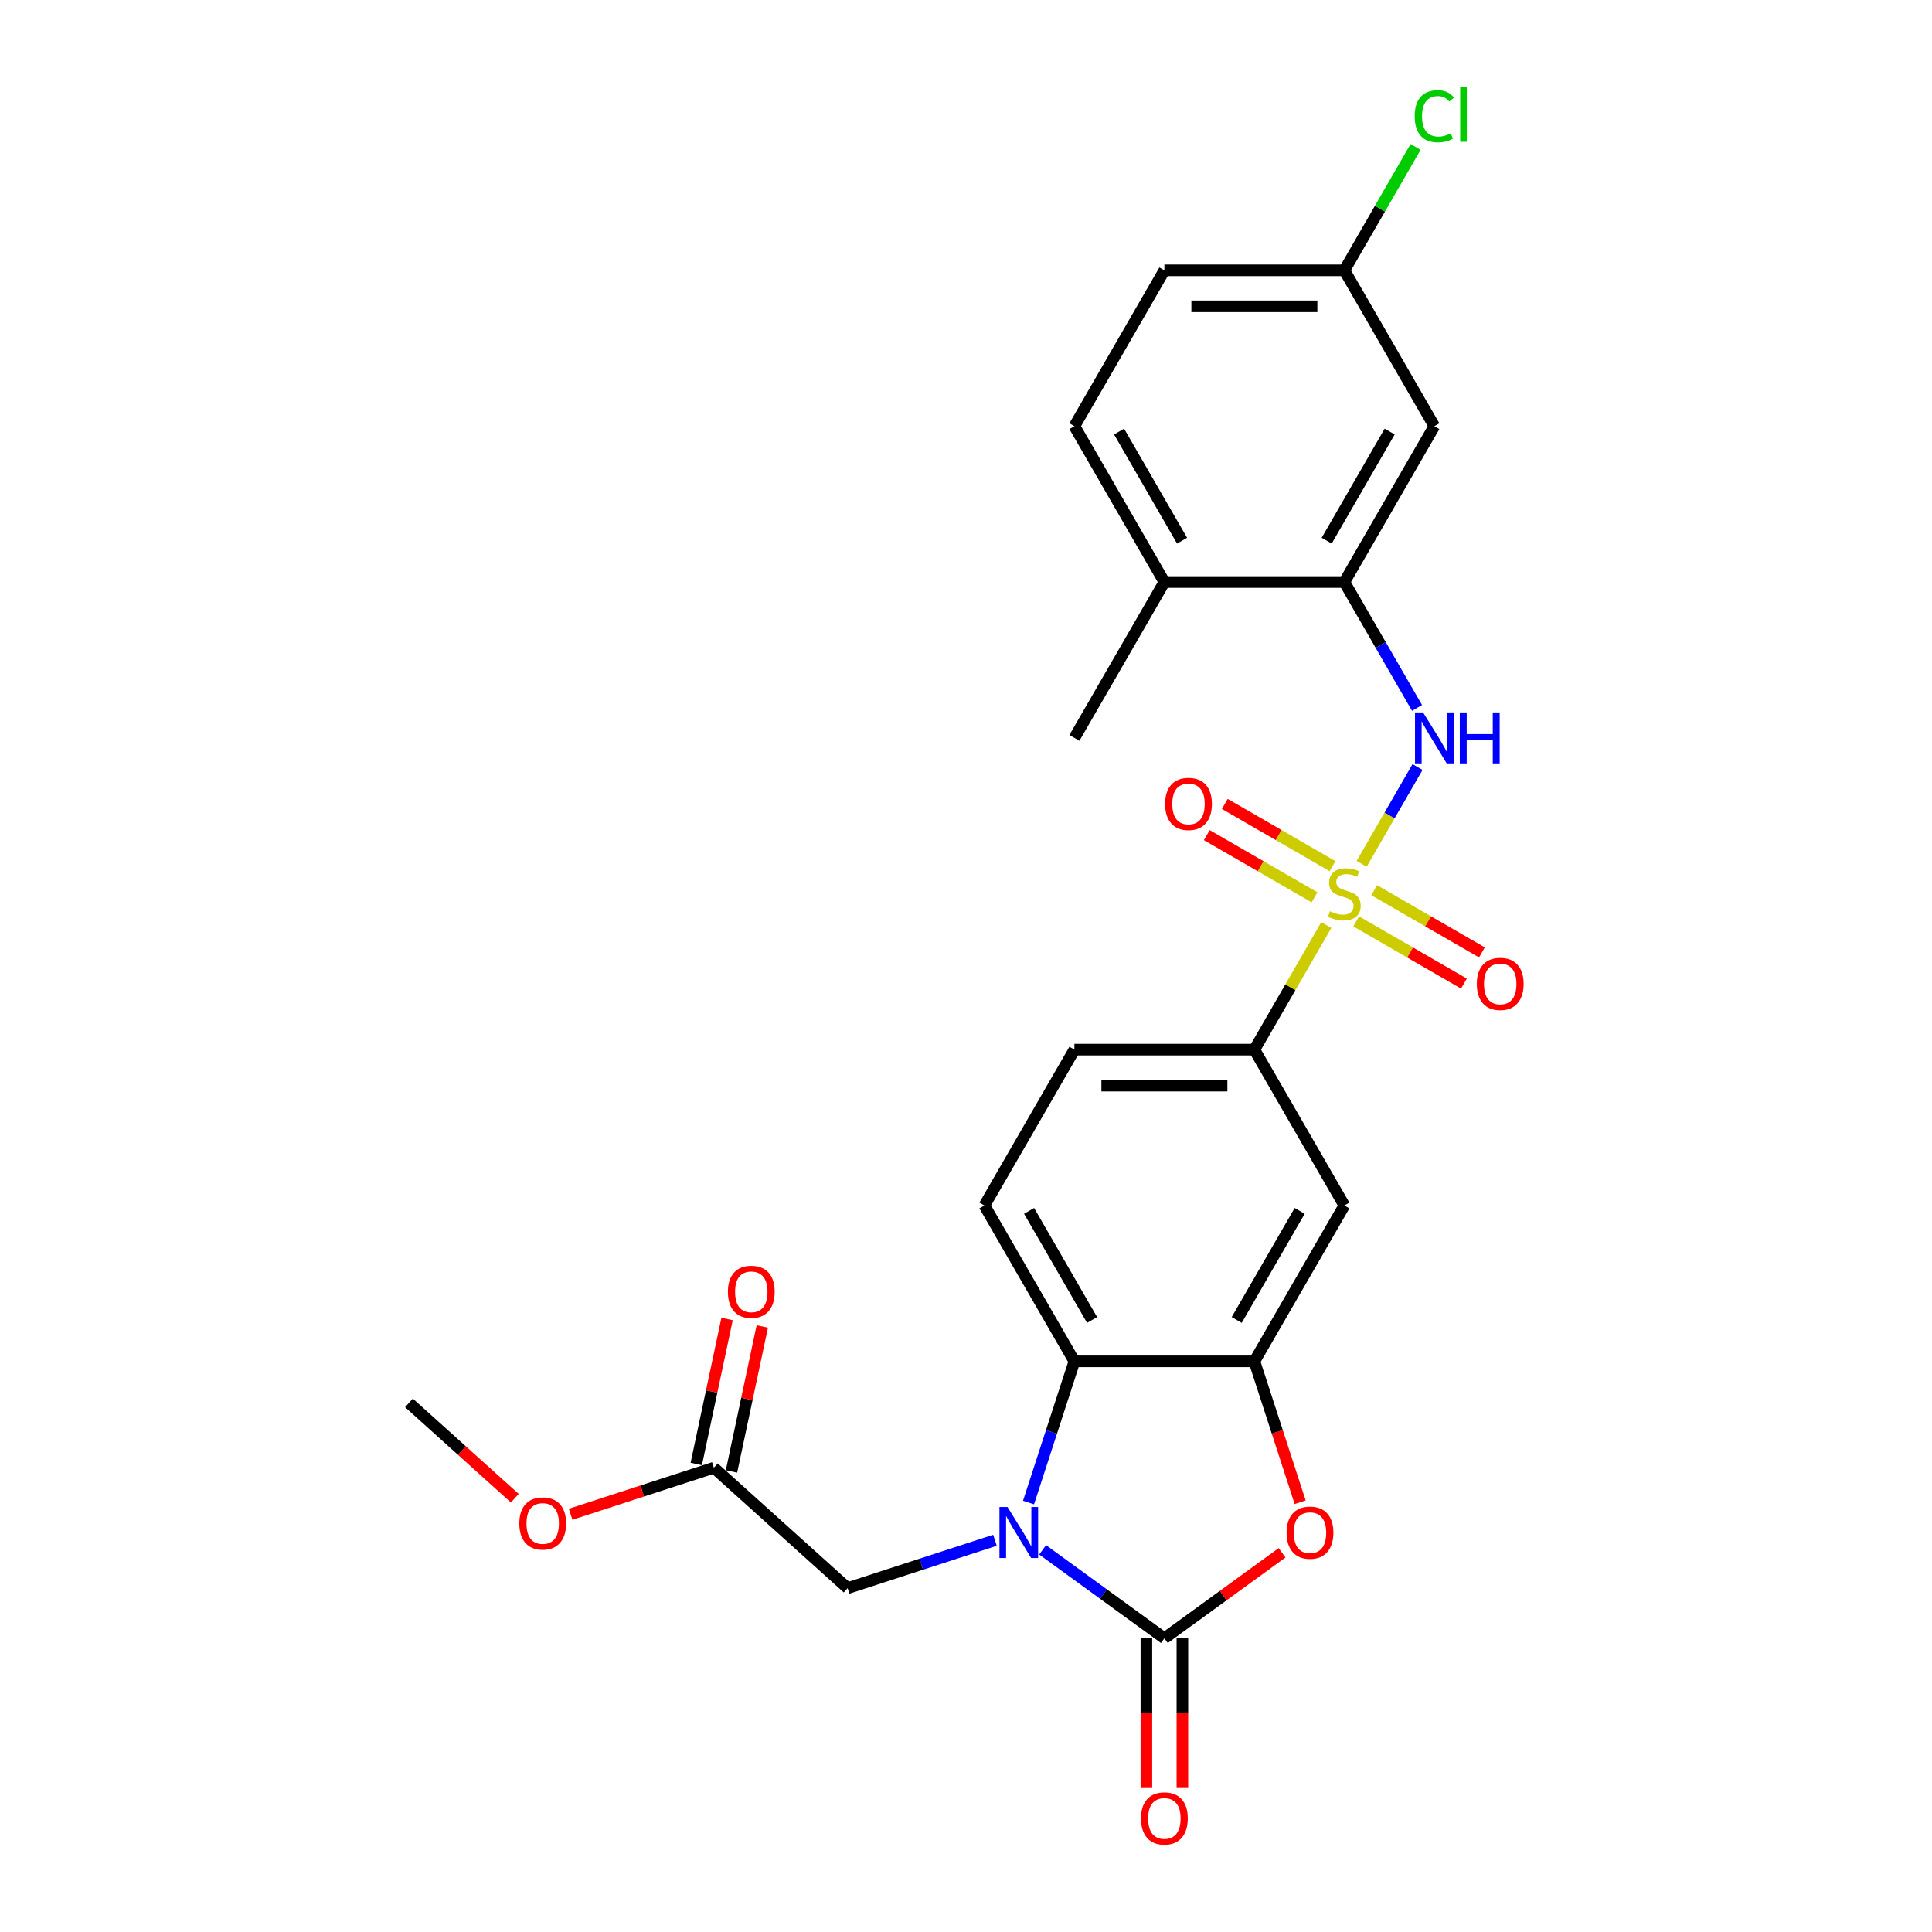 <?xml version='1.0' encoding='iso-8859-1'?>
<svg version='1.1' baseProfile='full'
              xmlns='http://www.w3.org/2000/svg'
                      xmlns:rdkit='http://www.rdkit.org/xml'
                      xmlns:xlink='http://www.w3.org/1999/xlink'
                  xml:space='preserve'
width='1000px' height='1000px' viewBox='0 0 1000 1000'>
<!-- END OF HEADER -->
<rect style='opacity:1.0;fill:#FFFFFF;stroke:none' width='1000' height='1000' x='0' y='0'> </rect>
<path class='bond-5' d='M 704.779,447.13 L 719.247,422.071' style='fill:none;fill-rule:evenodd;stroke:#CCCC00;stroke-width:6px;stroke-linecap:butt;stroke-linejoin:miter;stroke-opacity:1' />
<path class='bond-5' d='M 719.247,422.071 L 733.715,397.011' style='fill:none;fill-rule:evenodd;stroke:#0000FF;stroke-width:6px;stroke-linecap:butt;stroke-linejoin:miter;stroke-opacity:1' />
<path class='bond-6' d='M 686.493,478.803 L 667.878,511.045' style='fill:none;fill-rule:evenodd;stroke:#CCCC00;stroke-width:6px;stroke-linecap:butt;stroke-linejoin:miter;stroke-opacity:1' />
<path class='bond-6' d='M 667.878,511.045 L 649.263,543.287' style='fill:none;fill-rule:evenodd;stroke:#000000;stroke-width:6px;stroke-linecap:butt;stroke-linejoin:miter;stroke-opacity:1' />
<path class='bond-10' d='M 701.97,476.908 L 729.849,493.004' style='fill:none;fill-rule:evenodd;stroke:#CCCC00;stroke-width:6px;stroke-linecap:butt;stroke-linejoin:miter;stroke-opacity:1' />
<path class='bond-10' d='M 729.849,493.004 L 757.729,509.101' style='fill:none;fill-rule:evenodd;stroke:#FF0000;stroke-width:6px;stroke-linecap:butt;stroke-linejoin:miter;stroke-opacity:1' />
<path class='bond-10' d='M 711.285,460.773 L 739.165,476.87' style='fill:none;fill-rule:evenodd;stroke:#CCCC00;stroke-width:6px;stroke-linecap:butt;stroke-linejoin:miter;stroke-opacity:1' />
<path class='bond-10' d='M 739.165,476.87 L 767.044,492.966' style='fill:none;fill-rule:evenodd;stroke:#FF0000;stroke-width:6px;stroke-linecap:butt;stroke-linejoin:miter;stroke-opacity:1' />
<path class='bond-11' d='M 689.711,448.317 L 661.831,432.221' style='fill:none;fill-rule:evenodd;stroke:#CCCC00;stroke-width:6px;stroke-linecap:butt;stroke-linejoin:miter;stroke-opacity:1' />
<path class='bond-11' d='M 661.831,432.221 L 633.951,416.125' style='fill:none;fill-rule:evenodd;stroke:#FF0000;stroke-width:6px;stroke-linecap:butt;stroke-linejoin:miter;stroke-opacity:1' />
<path class='bond-11' d='M 680.395,464.452 L 652.516,448.356' style='fill:none;fill-rule:evenodd;stroke:#CCCC00;stroke-width:6px;stroke-linecap:butt;stroke-linejoin:miter;stroke-opacity:1' />
<path class='bond-11' d='M 652.516,448.356 L 624.636,432.259' style='fill:none;fill-rule:evenodd;stroke:#FF0000;stroke-width:6px;stroke-linecap:butt;stroke-linejoin:miter;stroke-opacity:1' />
<path class='bond-0' d='M 532.365,777.71 L 544.237,741.173' style='fill:none;fill-rule:evenodd;stroke:#0000FF;stroke-width:6px;stroke-linecap:butt;stroke-linejoin:miter;stroke-opacity:1' />
<path class='bond-0' d='M 544.237,741.173 L 556.109,704.635' style='fill:none;fill-rule:evenodd;stroke:#000000;stroke-width:6px;stroke-linecap:butt;stroke-linejoin:miter;stroke-opacity:1' />
<path class='bond-9' d='M 514.989,797.237 L 476.858,809.627' style='fill:none;fill-rule:evenodd;stroke:#0000FF;stroke-width:6px;stroke-linecap:butt;stroke-linejoin:miter;stroke-opacity:1' />
<path class='bond-9' d='M 476.858,809.627 L 438.727,822.016' style='fill:none;fill-rule:evenodd;stroke:#000000;stroke-width:6px;stroke-linecap:butt;stroke-linejoin:miter;stroke-opacity:1' />
<path class='bond-27' d='M 539.656,802.191 L 571.171,825.088' style='fill:none;fill-rule:evenodd;stroke:#0000FF;stroke-width:6px;stroke-linecap:butt;stroke-linejoin:miter;stroke-opacity:1' />
<path class='bond-27' d='M 571.171,825.088 L 602.686,847.985' style='fill:none;fill-rule:evenodd;stroke:#000000;stroke-width:6px;stroke-linecap:butt;stroke-linejoin:miter;stroke-opacity:1' />
<path class='bond-1' d='M 602.686,847.985 L 633.148,825.852' style='fill:none;fill-rule:evenodd;stroke:#000000;stroke-width:6px;stroke-linecap:butt;stroke-linejoin:miter;stroke-opacity:1' />
<path class='bond-1' d='M 633.148,825.852 L 663.61,803.72' style='fill:none;fill-rule:evenodd;stroke:#FF0000;stroke-width:6px;stroke-linecap:butt;stroke-linejoin:miter;stroke-opacity:1' />
<path class='bond-15' d='M 593.37,847.985 L 593.37,886.727' style='fill:none;fill-rule:evenodd;stroke:#000000;stroke-width:6px;stroke-linecap:butt;stroke-linejoin:miter;stroke-opacity:1' />
<path class='bond-15' d='M 593.37,886.727 L 593.37,925.47' style='fill:none;fill-rule:evenodd;stroke:#FF0000;stroke-width:6px;stroke-linecap:butt;stroke-linejoin:miter;stroke-opacity:1' />
<path class='bond-15' d='M 612.001,847.985 L 612.001,886.727' style='fill:none;fill-rule:evenodd;stroke:#000000;stroke-width:6px;stroke-linecap:butt;stroke-linejoin:miter;stroke-opacity:1' />
<path class='bond-15' d='M 612.001,886.727 L 612.001,925.47' style='fill:none;fill-rule:evenodd;stroke:#FF0000;stroke-width:6px;stroke-linecap:butt;stroke-linejoin:miter;stroke-opacity:1' />
<path class='bond-2' d='M 672.958,777.561 L 661.111,741.098' style='fill:none;fill-rule:evenodd;stroke:#FF0000;stroke-width:6px;stroke-linecap:butt;stroke-linejoin:miter;stroke-opacity:1' />
<path class='bond-2' d='M 661.111,741.098 L 649.263,704.635' style='fill:none;fill-rule:evenodd;stroke:#000000;stroke-width:6px;stroke-linecap:butt;stroke-linejoin:miter;stroke-opacity:1' />
<path class='bond-3' d='M 649.263,704.635 L 695.84,623.961' style='fill:none;fill-rule:evenodd;stroke:#000000;stroke-width:6px;stroke-linecap:butt;stroke-linejoin:miter;stroke-opacity:1' />
<path class='bond-3' d='M 640.115,683.218 L 672.719,626.746' style='fill:none;fill-rule:evenodd;stroke:#000000;stroke-width:6px;stroke-linecap:butt;stroke-linejoin:miter;stroke-opacity:1' />
<path class='bond-26' d='M 649.263,704.635 L 556.109,704.635' style='fill:none;fill-rule:evenodd;stroke:#000000;stroke-width:6px;stroke-linecap:butt;stroke-linejoin:miter;stroke-opacity:1' />
<path class='bond-4' d='M 556.109,704.635 L 509.531,623.961' style='fill:none;fill-rule:evenodd;stroke:#000000;stroke-width:6px;stroke-linecap:butt;stroke-linejoin:miter;stroke-opacity:1' />
<path class='bond-4' d='M 565.257,683.218 L 532.653,626.746' style='fill:none;fill-rule:evenodd;stroke:#000000;stroke-width:6px;stroke-linecap:butt;stroke-linejoin:miter;stroke-opacity:1' />
<path class='bond-7' d='M 733.457,366.419 L 714.649,333.842' style='fill:none;fill-rule:evenodd;stroke:#0000FF;stroke-width:6px;stroke-linecap:butt;stroke-linejoin:miter;stroke-opacity:1' />
<path class='bond-7' d='M 714.649,333.842 L 695.84,301.265' style='fill:none;fill-rule:evenodd;stroke:#000000;stroke-width:6px;stroke-linecap:butt;stroke-linejoin:miter;stroke-opacity:1' />
<path class='bond-8' d='M 649.263,543.287 L 695.84,623.961' style='fill:none;fill-rule:evenodd;stroke:#000000;stroke-width:6px;stroke-linecap:butt;stroke-linejoin:miter;stroke-opacity:1' />
<path class='bond-17' d='M 649.263,543.287 L 556.109,543.287' style='fill:none;fill-rule:evenodd;stroke:#000000;stroke-width:6px;stroke-linecap:butt;stroke-linejoin:miter;stroke-opacity:1' />
<path class='bond-17' d='M 635.29,561.918 L 570.082,561.918' style='fill:none;fill-rule:evenodd;stroke:#000000;stroke-width:6px;stroke-linecap:butt;stroke-linejoin:miter;stroke-opacity:1' />
<path class='bond-13' d='M 695.84,301.265 L 742.417,220.591' style='fill:none;fill-rule:evenodd;stroke:#000000;stroke-width:6px;stroke-linecap:butt;stroke-linejoin:miter;stroke-opacity:1' />
<path class='bond-13' d='M 686.692,279.848 L 719.296,223.376' style='fill:none;fill-rule:evenodd;stroke:#000000;stroke-width:6px;stroke-linecap:butt;stroke-linejoin:miter;stroke-opacity:1' />
<path class='bond-16' d='M 695.84,301.265 L 602.686,301.265' style='fill:none;fill-rule:evenodd;stroke:#000000;stroke-width:6px;stroke-linecap:butt;stroke-linejoin:miter;stroke-opacity:1' />
<path class='bond-14' d='M 438.727,822.016 L 369.5,759.684' style='fill:none;fill-rule:evenodd;stroke:#000000;stroke-width:6px;stroke-linecap:butt;stroke-linejoin:miter;stroke-opacity:1' />
<path class='bond-12' d='M 509.531,623.961 L 556.109,543.287' style='fill:none;fill-rule:evenodd;stroke:#000000;stroke-width:6px;stroke-linecap:butt;stroke-linejoin:miter;stroke-opacity:1' />
<path class='bond-20' d='M 742.417,220.591 L 695.84,139.917' style='fill:none;fill-rule:evenodd;stroke:#000000;stroke-width:6px;stroke-linecap:butt;stroke-linejoin:miter;stroke-opacity:1' />
<path class='bond-18' d='M 378.612,761.62 L 386.587,724.1' style='fill:none;fill-rule:evenodd;stroke:#000000;stroke-width:6px;stroke-linecap:butt;stroke-linejoin:miter;stroke-opacity:1' />
<path class='bond-18' d='M 386.587,724.1 L 394.562,686.58' style='fill:none;fill-rule:evenodd;stroke:#FF0000;stroke-width:6px;stroke-linecap:butt;stroke-linejoin:miter;stroke-opacity:1' />
<path class='bond-18' d='M 360.388,757.747 L 368.363,720.227' style='fill:none;fill-rule:evenodd;stroke:#000000;stroke-width:6px;stroke-linecap:butt;stroke-linejoin:miter;stroke-opacity:1' />
<path class='bond-18' d='M 368.363,720.227 L 376.339,682.707' style='fill:none;fill-rule:evenodd;stroke:#FF0000;stroke-width:6px;stroke-linecap:butt;stroke-linejoin:miter;stroke-opacity:1' />
<path class='bond-22' d='M 369.5,759.684 L 332.422,771.731' style='fill:none;fill-rule:evenodd;stroke:#000000;stroke-width:6px;stroke-linecap:butt;stroke-linejoin:miter;stroke-opacity:1' />
<path class='bond-22' d='M 332.422,771.731 L 295.344,783.778' style='fill:none;fill-rule:evenodd;stroke:#FF0000;stroke-width:6px;stroke-linecap:butt;stroke-linejoin:miter;stroke-opacity:1' />
<path class='bond-19' d='M 602.686,301.265 L 556.109,220.591' style='fill:none;fill-rule:evenodd;stroke:#000000;stroke-width:6px;stroke-linecap:butt;stroke-linejoin:miter;stroke-opacity:1' />
<path class='bond-19' d='M 611.834,279.848 L 579.23,223.376' style='fill:none;fill-rule:evenodd;stroke:#000000;stroke-width:6px;stroke-linecap:butt;stroke-linejoin:miter;stroke-opacity:1' />
<path class='bond-24' d='M 602.686,301.265 L 556.109,381.939' style='fill:none;fill-rule:evenodd;stroke:#000000;stroke-width:6px;stroke-linecap:butt;stroke-linejoin:miter;stroke-opacity:1' />
<path class='bond-21' d='M 556.109,220.591 L 602.686,139.917' style='fill:none;fill-rule:evenodd;stroke:#000000;stroke-width:6px;stroke-linecap:butt;stroke-linejoin:miter;stroke-opacity:1' />
<path class='bond-23' d='M 695.84,139.917 L 714.278,107.982' style='fill:none;fill-rule:evenodd;stroke:#000000;stroke-width:6px;stroke-linecap:butt;stroke-linejoin:miter;stroke-opacity:1' />
<path class='bond-23' d='M 714.278,107.982 L 732.715,76.048' style='fill:none;fill-rule:evenodd;stroke:#00CC00;stroke-width:6px;stroke-linecap:butt;stroke-linejoin:miter;stroke-opacity:1' />
<path class='bond-28' d='M 695.84,139.917 L 602.686,139.917' style='fill:none;fill-rule:evenodd;stroke:#000000;stroke-width:6px;stroke-linecap:butt;stroke-linejoin:miter;stroke-opacity:1' />
<path class='bond-28' d='M 681.867,158.547 L 616.659,158.547' style='fill:none;fill-rule:evenodd;stroke:#000000;stroke-width:6px;stroke-linecap:butt;stroke-linejoin:miter;stroke-opacity:1' />
<path class='bond-25' d='M 266.466,775.469 L 239.072,750.803' style='fill:none;fill-rule:evenodd;stroke:#FF0000;stroke-width:6px;stroke-linecap:butt;stroke-linejoin:miter;stroke-opacity:1' />
<path class='bond-25' d='M 239.072,750.803 L 211.678,726.138' style='fill:none;fill-rule:evenodd;stroke:#000000;stroke-width:6px;stroke-linecap:butt;stroke-linejoin:miter;stroke-opacity:1' />
<path  class='atom-0' d='M 688.388 471.667
Q 688.686 471.779, 689.916 472.301
Q 691.145 472.822, 692.487 473.158
Q 693.865 473.456, 695.207 473.456
Q 697.703 473.456, 699.156 472.263
Q 700.61 471.034, 700.61 468.91
Q 700.61 467.457, 699.864 466.562
Q 699.156 465.668, 698.039 465.184
Q 696.921 464.699, 695.058 464.14
Q 692.71 463.432, 691.294 462.762
Q 689.916 462.091, 688.909 460.675
Q 687.941 459.259, 687.941 456.874
Q 687.941 453.558, 690.176 451.509
Q 692.449 449.459, 696.921 449.459
Q 699.976 449.459, 703.442 450.913
L 702.585 453.782
Q 699.417 452.478, 697.033 452.478
Q 694.461 452.478, 693.046 453.558
Q 691.63 454.601, 691.667 456.427
Q 691.667 457.843, 692.375 458.7
Q 693.12 459.557, 694.163 460.042
Q 695.244 460.526, 697.033 461.085
Q 699.417 461.83, 700.833 462.575
Q 702.249 463.321, 703.255 464.848
Q 704.299 466.339, 704.299 468.91
Q 704.299 472.562, 701.839 474.536
Q 699.417 476.474, 695.356 476.474
Q 693.008 476.474, 691.22 475.952
Q 689.468 475.468, 687.382 474.611
L 688.388 471.667
' fill='#CCCC00'/>
<path  class='atom-1' d='M 521.491 780.039
L 530.136 794.012
Q 530.993 795.391, 532.371 797.888
Q 533.75 800.384, 533.825 800.533
L 533.825 780.039
L 537.327 780.039
L 537.327 806.42
L 533.713 806.42
L 524.435 791.143
Q 523.354 789.355, 522.199 787.305
Q 521.081 785.256, 520.746 784.622
L 520.746 806.42
L 517.318 806.42
L 517.318 780.039
L 521.491 780.039
' fill='#0000FF'/>
<path  class='atom-3' d='M 665.939 793.304
Q 665.939 786.97, 669.069 783.43
Q 672.199 779.89, 678.049 779.89
Q 683.899 779.89, 687.029 783.43
Q 690.159 786.97, 690.159 793.304
Q 690.159 799.713, 686.992 803.365
Q 683.825 806.979, 678.049 806.979
Q 672.236 806.979, 669.069 803.365
Q 665.939 799.751, 665.939 793.304
M 678.049 803.998
Q 682.074 803.998, 684.235 801.316
Q 686.433 798.596, 686.433 793.304
Q 686.433 788.125, 684.235 785.517
Q 682.074 782.871, 678.049 782.871
Q 674.025 782.871, 671.827 785.479
Q 669.665 788.088, 669.665 793.304
Q 669.665 798.633, 671.827 801.316
Q 674.025 803.998, 678.049 803.998
' fill='#FF0000'/>
<path  class='atom-6' d='M 736.586 368.748
L 745.231 382.721
Q 746.088 384.1, 747.466 386.596
Q 748.845 389.093, 748.919 389.242
L 748.919 368.748
L 752.422 368.748
L 752.422 395.129
L 748.808 395.129
L 739.53 379.852
Q 738.449 378.063, 737.294 376.014
Q 736.176 373.965, 735.841 373.331
L 735.841 395.129
L 732.413 395.129
L 732.413 368.748
L 736.586 368.748
' fill='#0000FF'/>
<path  class='atom-6' d='M 755.589 368.748
L 759.166 368.748
L 759.166 379.964
L 772.655 379.964
L 772.655 368.748
L 776.232 368.748
L 776.232 395.129
L 772.655 395.129
L 772.655 382.945
L 759.166 382.945
L 759.166 395.129
L 755.589 395.129
L 755.589 368.748
' fill='#0000FF'/>
<path  class='atom-11' d='M 764.404 509.264
Q 764.404 502.93, 767.534 499.39
Q 770.664 495.85, 776.514 495.85
Q 782.364 495.85, 785.494 499.39
Q 788.624 502.93, 788.624 509.264
Q 788.624 515.673, 785.457 519.325
Q 782.29 522.939, 776.514 522.939
Q 770.701 522.939, 767.534 519.325
Q 764.404 515.711, 764.404 509.264
M 776.514 519.959
Q 780.538 519.959, 782.7 517.276
Q 784.898 514.556, 784.898 509.264
Q 784.898 504.085, 782.7 501.477
Q 780.538 498.831, 776.514 498.831
Q 772.49 498.831, 770.291 501.439
Q 768.13 504.048, 768.13 509.264
Q 768.13 514.593, 770.291 517.276
Q 772.49 519.959, 776.514 519.959
' fill='#FF0000'/>
<path  class='atom-12' d='M 603.056 416.11
Q 603.056 409.776, 606.186 406.236
Q 609.316 402.696, 615.166 402.696
Q 621.016 402.696, 624.146 406.236
Q 627.276 409.776, 627.276 416.11
Q 627.276 422.519, 624.109 426.171
Q 620.942 429.785, 615.166 429.785
Q 609.353 429.785, 606.186 426.171
Q 603.056 422.556, 603.056 416.11
M 615.166 426.804
Q 619.19 426.804, 621.352 424.121
Q 623.55 421.401, 623.55 416.11
Q 623.55 410.931, 621.352 408.322
Q 619.19 405.677, 615.166 405.677
Q 611.142 405.677, 608.943 408.285
Q 606.782 410.893, 606.782 416.11
Q 606.782 421.438, 608.943 424.121
Q 611.142 426.804, 615.166 426.804
' fill='#FF0000'/>
<path  class='atom-16' d='M 590.576 941.213
Q 590.576 934.879, 593.706 931.339
Q 596.836 927.799, 602.686 927.799
Q 608.536 927.799, 611.666 931.339
Q 614.796 934.879, 614.796 941.213
Q 614.796 947.622, 611.629 951.274
Q 608.461 954.889, 602.686 954.889
Q 596.873 954.889, 593.706 951.274
Q 590.576 947.66, 590.576 941.213
M 602.686 951.908
Q 606.71 951.908, 608.871 949.225
Q 611.07 946.505, 611.07 941.213
Q 611.07 936.034, 608.871 933.426
Q 606.71 930.78, 602.686 930.78
Q 598.662 930.78, 596.463 933.388
Q 594.302 935.997, 594.302 941.213
Q 594.302 946.542, 596.463 949.225
Q 598.662 951.908, 602.686 951.908
' fill='#FF0000'/>
<path  class='atom-19' d='M 376.758 668.64
Q 376.758 662.305, 379.888 658.765
Q 383.018 655.225, 388.868 655.225
Q 394.718 655.225, 397.848 658.765
Q 400.978 662.305, 400.978 668.64
Q 400.978 675.049, 397.811 678.7
Q 394.644 682.315, 388.868 682.315
Q 383.055 682.315, 379.888 678.7
Q 376.758 675.086, 376.758 668.64
M 388.868 679.334
Q 392.892 679.334, 395.053 676.651
Q 397.252 673.931, 397.252 668.64
Q 397.252 663.46, 395.053 660.852
Q 392.892 658.206, 388.868 658.206
Q 384.844 658.206, 382.645 660.815
Q 380.484 663.423, 380.484 668.64
Q 380.484 673.968, 382.645 676.651
Q 384.844 679.334, 388.868 679.334
' fill='#FF0000'/>
<path  class='atom-23' d='M 268.795 788.544
Q 268.795 782.21, 271.925 778.67
Q 275.055 775.13, 280.905 775.13
Q 286.755 775.13, 289.885 778.67
Q 293.015 782.21, 293.015 788.544
Q 293.015 794.954, 289.848 798.605
Q 286.681 802.22, 280.905 802.22
Q 275.092 802.22, 271.925 798.605
Q 268.795 794.991, 268.795 788.544
M 280.905 799.239
Q 284.929 799.239, 287.091 796.556
Q 289.289 793.836, 289.289 788.544
Q 289.289 783.365, 287.091 780.757
Q 284.929 778.111, 280.905 778.111
Q 276.881 778.111, 274.682 780.72
Q 272.521 783.328, 272.521 788.544
Q 272.521 793.873, 274.682 796.556
Q 276.881 799.239, 280.905 799.239
' fill='#FF0000'/>
<path  class='atom-24' d='M 732.245 60.156
Q 732.245 53.597, 735.3 50.169
Q 738.393 46.704, 744.243 46.704
Q 749.683 46.704, 752.59 50.542
L 750.131 52.554
Q 748.007 49.759, 744.243 49.759
Q 740.256 49.759, 738.132 52.442
Q 736.046 55.088, 736.046 60.156
Q 736.046 65.372, 738.207 68.055
Q 740.405 70.738, 744.653 70.738
Q 747.559 70.738, 750.95 68.987
L 751.994 71.781
Q 750.615 72.675, 748.528 73.197
Q 746.442 73.719, 744.131 73.719
Q 738.393 73.719, 735.3 70.216
Q 732.245 66.713, 732.245 60.156
' fill='#00CC00'/>
<path  class='atom-24' d='M 755.794 45.102
L 759.222 45.102
L 759.222 73.383
L 755.794 73.383
L 755.794 45.102
' fill='#00CC00'/>
</svg>
